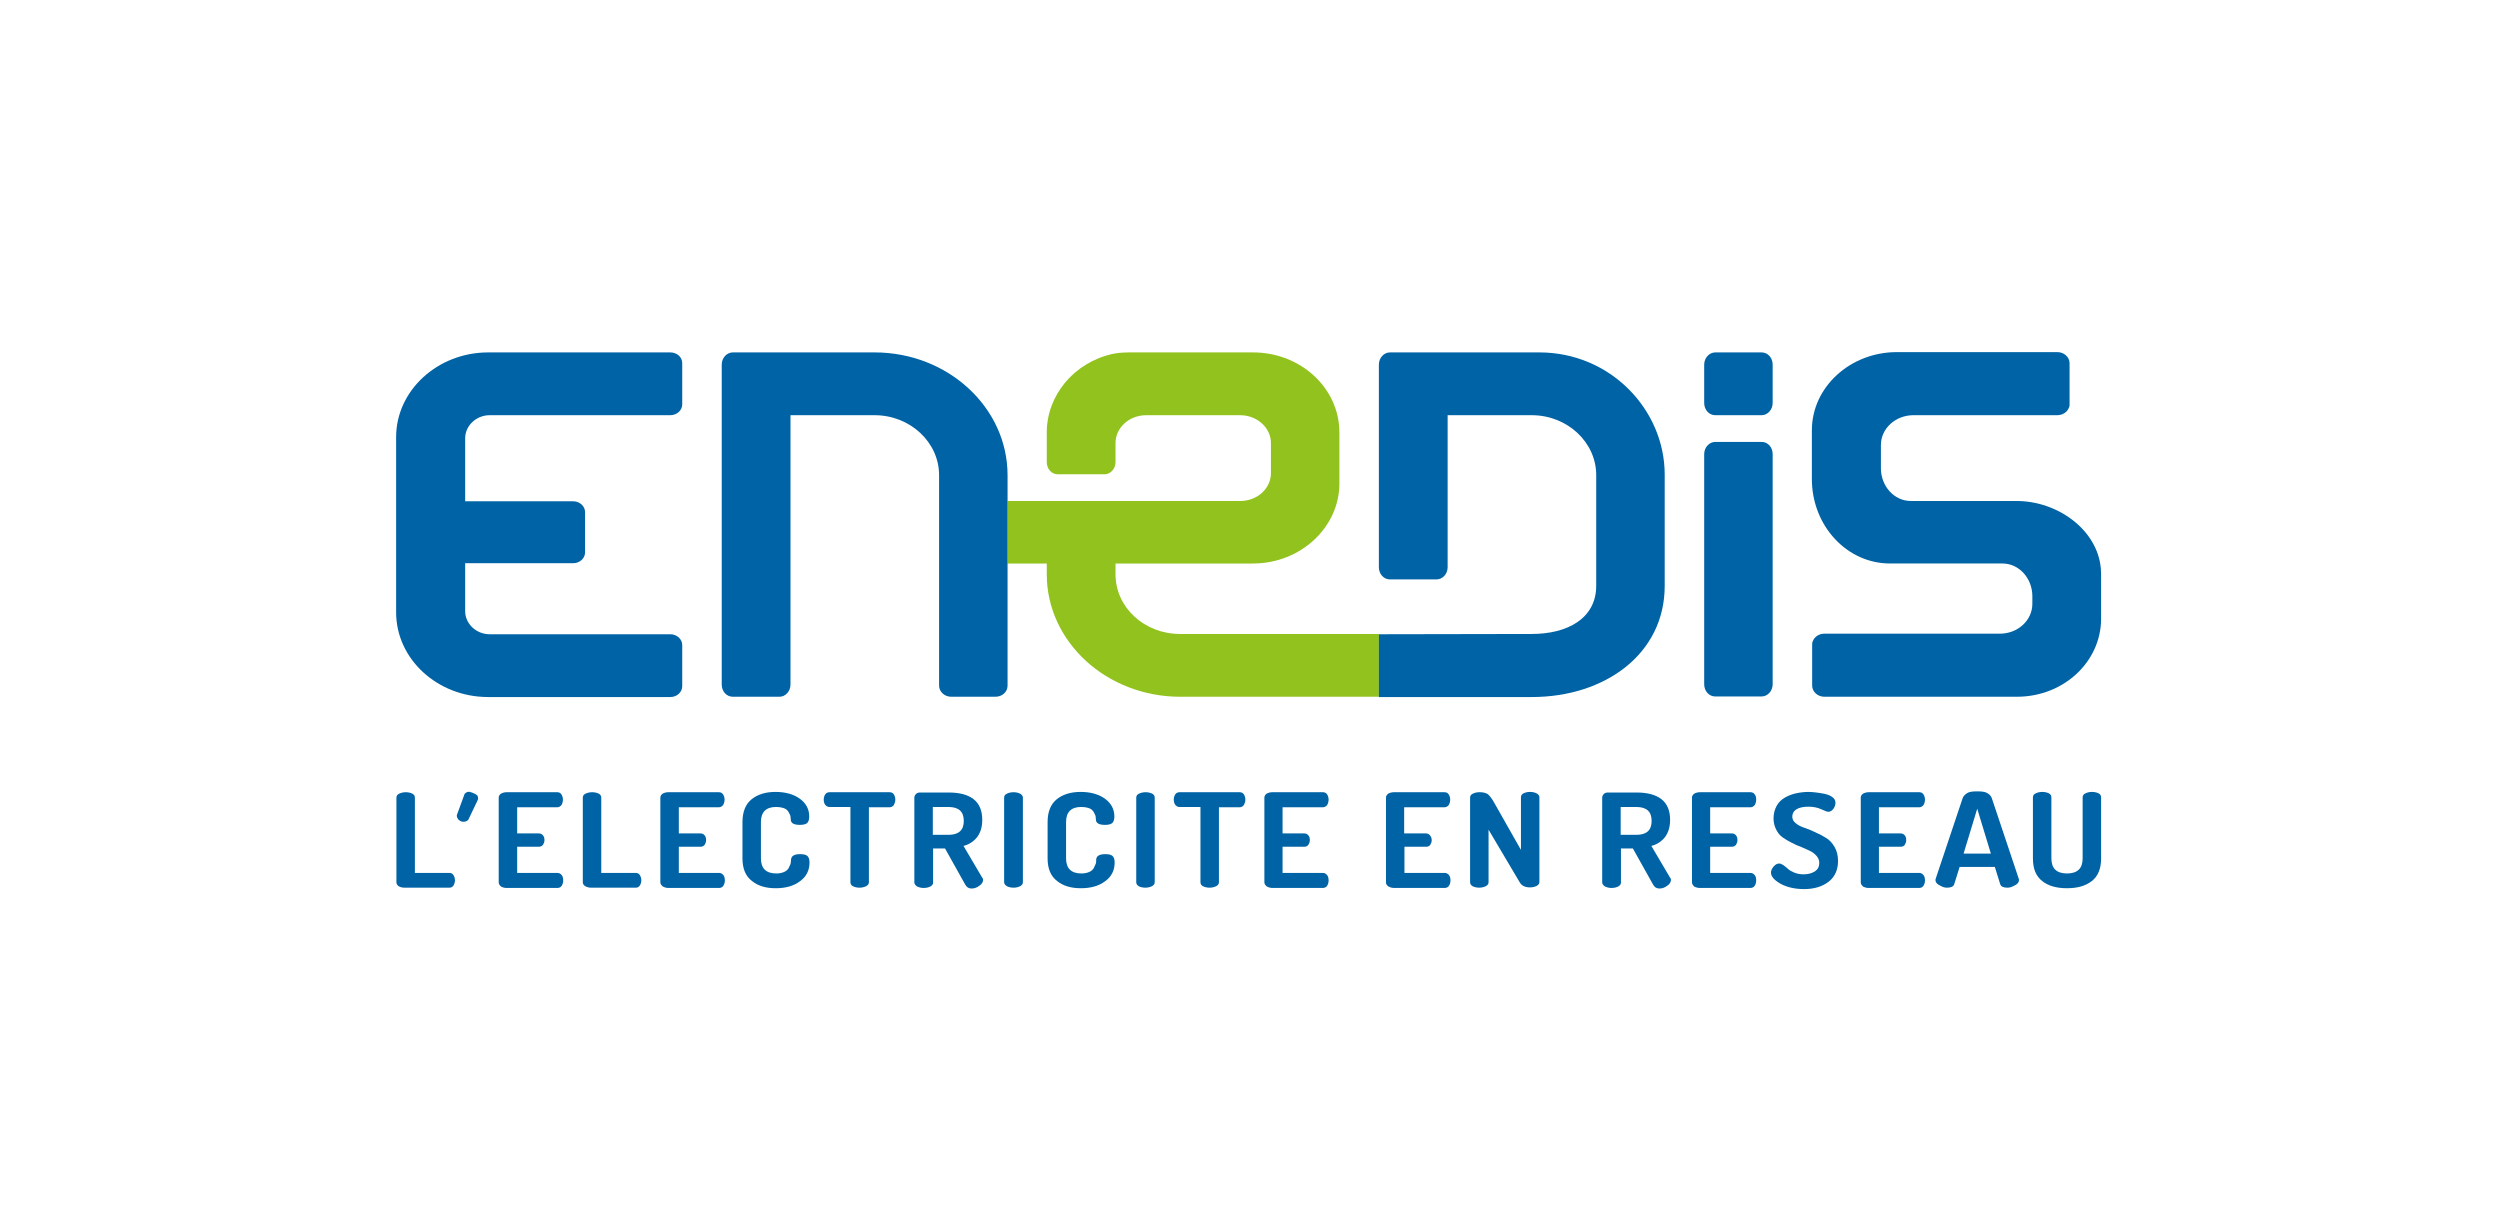 <svg width="284" height="140" viewBox="0 0 284 140" fill="none" xmlns="http://www.w3.org/2000/svg">
<path d="M134.05 72.019C130.015 72.019 126.723 69.017 126.723 65.241V64.014H142.345C147.735 64.014 152.156 59.916 152.156 54.913V49.135C152.156 44.1 147.767 40.034 142.345 40.034H128.724C127.95 40.034 127.207 40.034 126.433 40.195C122.011 41.163 118.913 44.907 118.913 49.135V52.492C118.913 53.267 119.461 53.88 120.171 53.88H125.464C126.142 53.88 126.723 53.267 126.723 52.492V51.653V50.33C126.723 48.587 128.272 47.167 130.209 47.167H140.892C142.797 47.167 144.378 48.587 144.378 50.33V53.751C144.378 55.494 142.829 56.914 140.892 56.914H114.458V64.014H118.913V65.241C118.913 72.923 125.723 79.152 134.082 79.152H156.643V72.019H134.05Z" fill="#91C21D"/>
<path d="M99.354 47.167C103.388 47.167 106.68 50.233 106.68 53.977V77.893C106.68 78.571 107.293 79.152 108.068 79.152H113.071C113.845 79.152 114.459 78.603 114.459 77.893V53.977C114.459 46.295 107.681 40.034 99.354 40.034H83.248C82.57 40.034 81.989 40.647 81.989 41.422V77.764C81.989 78.538 82.538 79.152 83.248 79.152H88.541C89.219 79.152 89.8 78.538 89.8 77.764V47.167H99.354Z" fill="#0063A6"/>
<path d="M55.619 47.167H76.146C76.888 47.167 77.502 46.618 77.502 45.94V41.26C77.502 40.582 76.921 40.034 76.146 40.034H55.457C49.712 40.034 45 44.359 45 49.652V69.566C45 74.859 49.68 79.184 55.457 79.184H76.146C76.888 79.184 77.502 78.635 77.502 77.958V73.278C77.502 72.6 76.888 72.051 76.146 72.051H55.619C54.102 72.051 52.843 70.857 52.843 69.437V63.982H65.108C65.85 63.982 66.463 63.434 66.463 62.756V58.173C66.463 57.495 65.85 56.946 65.108 56.946H52.843V49.781C52.843 48.361 54.102 47.167 55.619 47.167Z" fill="#0063A6"/>
<path d="M238.685 65.659C238.685 65.304 238.685 64.949 238.653 64.562C238.266 60.205 233.78 56.912 229.067 56.912H217.351H217.061C215.189 56.912 213.672 55.234 213.672 53.201V50.554C213.672 48.682 215.318 47.165 217.384 47.165H221.999H222.031H233.715C234.328 47.165 234.845 46.81 235.038 46.294C235.103 46.165 235.103 46.035 235.103 45.906V41.259C235.103 40.581 234.49 40 233.715 40H215.479C210.186 40 205.829 43.97 205.829 48.876V54.427C205.829 59.72 209.799 64.013 214.705 64.013H227.486C229.358 64.013 230.875 65.691 230.875 67.725V68.596C230.875 70.468 229.229 71.985 227.195 71.985H207.249C206.636 71.985 206.119 72.34 205.926 72.857C205.861 72.986 205.861 73.115 205.861 73.244V77.892C205.861 78.569 206.474 79.15 207.249 79.15H223.58H229.132C234.425 79.15 238.685 75.18 238.685 70.275V65.659V65.659Z" fill="#0063A6"/>
<path d="M174.876 40.034H157.899C157.221 40.034 156.64 40.647 156.64 41.422V64.434C156.64 65.209 157.189 65.822 157.899 65.822H163.192C163.87 65.822 164.451 65.209 164.451 64.434V47.167H174.005C178.039 47.167 181.331 50.233 181.331 53.977V66.532C181.331 70.276 178.039 72.019 174.005 72.019L156.64 72.051V79.184H174.005C182.332 79.184 189.11 74.278 189.11 66.564V53.912C189.11 46.521 182.913 40.034 174.876 40.034Z" fill="#0063A6"/>
<path d="M201.374 64.66V51.588C201.374 50.813 200.826 50.2 200.116 50.2H194.855C194.177 50.2 193.596 50.813 193.596 51.588V64.66V77.731C193.596 78.506 194.145 79.119 194.855 79.119H200.116C200.793 79.119 201.374 78.506 201.374 77.731V64.66Z" fill="#0063A6"/>
<path d="M201.374 43.003V41.422C201.374 40.647 200.826 40.034 200.116 40.034H194.855C194.177 40.034 193.596 40.647 193.596 41.422V43.003V45.779C193.596 46.553 194.145 47.167 194.855 47.167H200.116C200.793 47.167 201.374 46.553 201.374 45.779V43.003Z" fill="#0063A6"/>
<path d="M45.033 100.227V90.609C45.033 90.415 45.13 90.254 45.356 90.157C45.55 90.06 45.808 89.996 46.098 89.996C46.389 89.996 46.647 90.06 46.841 90.157C47.034 90.254 47.131 90.415 47.131 90.609V99.162H51.069C51.262 99.162 51.424 99.259 51.521 99.42C51.617 99.582 51.682 99.775 51.682 100.001C51.682 100.227 51.617 100.421 51.521 100.582C51.424 100.743 51.262 100.84 51.069 100.84H45.937C45.679 100.84 45.485 100.776 45.291 100.679C45.13 100.55 45.033 100.421 45.033 100.227Z" fill="#0063A6"/>
<path d="M56.653 100.227V90.609C56.653 90.415 56.749 90.286 56.911 90.157C57.104 90.06 57.298 89.996 57.556 89.996H63.301C63.527 89.996 63.689 90.092 63.785 90.254C63.882 90.415 63.947 90.609 63.947 90.835C63.947 91.061 63.882 91.287 63.785 91.448C63.656 91.609 63.495 91.706 63.301 91.706H58.751V94.676H61.203C61.397 94.676 61.559 94.74 61.688 94.901C61.817 95.063 61.849 95.224 61.849 95.45C61.849 95.644 61.784 95.805 61.688 95.967C61.559 96.128 61.397 96.192 61.203 96.192H58.751V99.162H63.334C63.527 99.162 63.689 99.259 63.818 99.42C63.947 99.582 63.979 99.807 63.979 100.033C63.979 100.259 63.915 100.453 63.818 100.614C63.721 100.776 63.527 100.873 63.334 100.873H57.556C57.298 100.873 57.104 100.808 56.911 100.711C56.749 100.55 56.653 100.421 56.653 100.227Z" fill="#0063A6"/>
<path d="M66.206 100.227V90.609C66.206 90.415 66.302 90.254 66.528 90.157C66.722 90.06 66.98 89.996 67.271 89.996C67.561 89.996 67.819 90.06 68.013 90.157C68.207 90.254 68.303 90.415 68.303 90.609V99.162H72.241C72.435 99.162 72.596 99.259 72.693 99.42C72.79 99.582 72.854 99.775 72.854 100.001C72.854 100.227 72.79 100.421 72.693 100.582C72.596 100.743 72.435 100.84 72.241 100.84H67.142C66.883 100.84 66.69 100.776 66.496 100.679C66.302 100.55 66.206 100.421 66.206 100.227Z" fill="#0063A6"/>
<path d="M75.016 100.227V90.609C75.016 90.415 75.113 90.286 75.275 90.157C75.468 90.06 75.662 89.996 75.92 89.996H81.665C81.891 89.996 82.052 90.092 82.149 90.254C82.246 90.415 82.311 90.609 82.311 90.835C82.311 91.061 82.246 91.287 82.149 91.448C82.02 91.609 81.859 91.706 81.665 91.706H77.114V94.676H79.567C79.761 94.676 79.922 94.74 80.051 94.901C80.18 95.063 80.213 95.224 80.213 95.45C80.213 95.644 80.148 95.805 80.051 95.967C79.922 96.128 79.761 96.192 79.567 96.192H77.114V99.162H81.697C81.891 99.162 82.052 99.259 82.182 99.42C82.311 99.582 82.343 99.807 82.343 100.033C82.343 100.259 82.278 100.453 82.182 100.614C82.085 100.776 81.891 100.873 81.697 100.873H75.952C75.694 100.873 75.501 100.808 75.307 100.711C75.113 100.55 75.016 100.421 75.016 100.227Z" fill="#0063A6"/>
<path d="M84.344 97.514V93.383C84.344 92.221 84.699 91.35 85.377 90.801C86.055 90.252 86.959 89.962 88.088 89.962C89.218 89.962 90.154 90.22 90.864 90.737C91.574 91.253 91.929 91.931 91.929 92.77C91.929 93.125 91.832 93.383 91.671 93.512C91.509 93.641 91.251 93.706 90.864 93.706C90.186 93.706 89.831 93.512 89.831 93.093C89.831 92.963 89.799 92.867 89.799 92.77C89.799 92.673 89.734 92.544 89.67 92.415C89.605 92.254 89.508 92.124 89.412 92.028C89.315 91.931 89.153 91.834 88.927 91.769C88.701 91.705 88.443 91.672 88.153 91.672C87.023 91.672 86.442 92.254 86.442 93.383V97.514C86.442 98.644 87.023 99.225 88.185 99.225C88.54 99.225 88.831 99.16 89.056 99.064C89.282 98.967 89.444 98.838 89.573 98.644C89.67 98.45 89.734 98.289 89.799 98.16C89.831 98.031 89.863 97.837 89.863 97.644C89.896 97.224 90.251 97.03 90.896 97.03C91.284 97.03 91.542 97.095 91.703 97.224C91.865 97.353 91.961 97.611 91.961 97.966C91.961 98.87 91.606 99.58 90.896 100.096C90.186 100.645 89.25 100.903 88.121 100.903C87.023 100.903 86.119 100.645 85.442 100.096C84.699 99.548 84.344 98.676 84.344 97.514Z" fill="#0063A6"/>
<path d="M93.575 90.835C93.575 90.609 93.639 90.415 93.736 90.254C93.833 90.092 94.027 89.996 94.22 89.996H101.063C101.289 89.996 101.45 90.092 101.547 90.254C101.644 90.415 101.708 90.609 101.708 90.835C101.708 91.061 101.644 91.254 101.547 91.448C101.418 91.609 101.256 91.706 101.063 91.706H98.707V100.227C98.707 100.421 98.61 100.55 98.384 100.679C98.158 100.776 97.932 100.84 97.641 100.84C97.351 100.84 97.093 100.776 96.899 100.679C96.705 100.582 96.609 100.421 96.609 100.227V91.674H94.22C94.027 91.674 93.865 91.577 93.736 91.416C93.639 91.287 93.575 91.061 93.575 90.835Z" fill="#0063A6"/>
<path d="M103.87 100.227V90.609C103.87 90.448 103.935 90.319 104.064 90.19C104.193 90.061 104.354 90.028 104.548 90.028H107.743C110.293 90.028 111.584 91.061 111.584 93.127C111.584 93.934 111.39 94.579 111.003 95.096C110.616 95.58 110.099 95.935 109.454 96.096L111.584 99.711C111.649 99.776 111.681 99.84 111.681 99.937C111.681 100.195 111.552 100.421 111.261 100.615C110.971 100.841 110.68 100.937 110.358 100.937C110.035 100.937 109.809 100.776 109.647 100.486L107.356 96.387H106V100.26C106 100.453 105.903 100.582 105.678 100.712C105.484 100.808 105.226 100.873 104.935 100.873C104.645 100.873 104.419 100.808 104.193 100.712C103.967 100.55 103.87 100.421 103.87 100.227ZM105.968 94.837H107.743C108.905 94.837 109.486 94.321 109.486 93.256C109.486 92.191 108.905 91.674 107.743 91.674H105.968V94.837Z" fill="#0063A6"/>
<path d="M114.069 100.227V90.609C114.069 90.415 114.166 90.254 114.392 90.157C114.586 90.06 114.844 89.996 115.134 89.996C115.425 89.996 115.683 90.06 115.877 90.157C116.07 90.254 116.2 90.415 116.2 90.609V100.227C116.2 100.421 116.103 100.55 115.877 100.679C115.683 100.776 115.425 100.84 115.134 100.84C114.844 100.84 114.586 100.776 114.392 100.679C114.198 100.55 114.069 100.421 114.069 100.227Z" fill="#0063A6"/>
<path d="M119.007 97.514V93.383C119.007 92.221 119.362 91.35 120.04 90.801C120.718 90.252 121.621 89.962 122.751 89.962C123.881 89.962 124.817 90.22 125.527 90.737C126.237 91.253 126.592 91.931 126.592 92.77C126.592 93.125 126.495 93.383 126.334 93.512C126.172 93.641 125.914 93.706 125.527 93.706C124.849 93.706 124.494 93.512 124.494 93.093C124.494 92.963 124.462 92.867 124.462 92.77C124.462 92.673 124.397 92.544 124.333 92.415C124.268 92.254 124.171 92.124 124.074 92.028C123.978 91.931 123.816 91.834 123.59 91.769C123.364 91.705 123.106 91.672 122.816 91.672C121.686 91.672 121.105 92.254 121.105 93.383V97.514C121.105 98.644 121.686 99.225 122.848 99.225C123.203 99.225 123.493 99.16 123.719 99.064C123.945 98.967 124.107 98.838 124.236 98.644C124.333 98.45 124.397 98.289 124.462 98.16C124.526 98.031 124.526 97.837 124.526 97.644C124.558 97.224 124.914 97.03 125.559 97.03C125.946 97.03 126.205 97.095 126.366 97.224C126.527 97.353 126.624 97.611 126.624 97.966C126.624 98.87 126.269 99.58 125.559 100.096C124.849 100.645 123.913 100.903 122.783 100.903C121.686 100.903 120.782 100.645 120.104 100.096C119.362 99.548 119.007 98.676 119.007 97.514Z" fill="#0063A6"/>
<path d="M129.078 100.227V90.609C129.078 90.415 129.174 90.254 129.4 90.157C129.594 90.06 129.852 89.996 130.143 89.996C130.433 89.996 130.691 90.06 130.885 90.157C131.079 90.254 131.176 90.415 131.176 90.609V100.227C131.176 100.421 131.079 100.55 130.853 100.679C130.627 100.776 130.401 100.84 130.11 100.84C129.82 100.84 129.562 100.776 129.368 100.679C129.174 100.55 129.078 100.421 129.078 100.227Z" fill="#0063A6"/>
<path d="M133.339 90.835C133.339 90.609 133.404 90.415 133.501 90.254C133.598 90.092 133.791 89.996 133.985 89.996H140.827C141.053 89.996 141.215 90.092 141.311 90.254C141.408 90.415 141.473 90.609 141.473 90.835C141.473 91.061 141.408 91.254 141.311 91.448C141.182 91.609 141.021 91.706 140.827 91.706H138.471V100.227C138.471 100.421 138.374 100.55 138.148 100.679C137.922 100.776 137.697 100.84 137.406 100.84C137.116 100.84 136.857 100.776 136.664 100.679C136.47 100.582 136.373 100.421 136.373 100.227V91.674H133.985C133.791 91.674 133.63 91.577 133.501 91.416C133.404 91.287 133.339 91.061 133.339 90.835Z" fill="#0063A6"/>
<path d="M143.634 100.227V90.609C143.634 90.415 143.731 90.286 143.892 90.157C144.086 90.06 144.28 89.996 144.538 89.996H150.283C150.509 89.996 150.67 90.092 150.767 90.254C150.864 90.415 150.929 90.609 150.929 90.835C150.929 91.061 150.864 91.287 150.767 91.448C150.638 91.609 150.477 91.706 150.283 91.706H145.7V94.676H148.153C148.347 94.676 148.508 94.74 148.637 94.901C148.766 95.063 148.798 95.224 148.798 95.45C148.798 95.644 148.734 95.805 148.637 95.967C148.508 96.128 148.347 96.192 148.153 96.192H145.7V99.162H150.283C150.477 99.162 150.638 99.259 150.767 99.42C150.896 99.582 150.929 99.807 150.929 100.033C150.929 100.259 150.864 100.453 150.767 100.614C150.67 100.776 150.477 100.873 150.283 100.873H144.57C144.312 100.873 144.118 100.808 143.925 100.711C143.731 100.55 143.634 100.421 143.634 100.227Z" fill="#0063A6"/>
<path d="M157.447 100.227V90.609C157.447 90.415 157.544 90.286 157.705 90.157C157.899 90.06 158.093 89.996 158.351 89.996H164.096C164.322 89.996 164.483 90.092 164.58 90.254C164.677 90.415 164.741 90.609 164.741 90.835C164.741 91.061 164.677 91.287 164.58 91.448C164.451 91.609 164.289 91.706 164.096 91.706H159.513V94.676H161.966C162.159 94.676 162.321 94.74 162.45 94.901C162.579 95.063 162.643 95.224 162.643 95.45C162.643 95.644 162.579 95.805 162.482 95.967C162.385 96.128 162.192 96.192 161.998 96.192H159.545V99.162H164.128C164.322 99.162 164.483 99.259 164.612 99.42C164.741 99.582 164.774 99.807 164.774 100.033C164.774 100.259 164.709 100.453 164.612 100.614C164.515 100.776 164.322 100.873 164.128 100.873H158.383C158.125 100.873 157.931 100.808 157.738 100.711C157.512 100.55 157.447 100.421 157.447 100.227Z" fill="#0063A6"/>
<path d="M167.002 100.226V90.607C167.002 90.414 167.099 90.252 167.325 90.156C167.518 90.059 167.777 89.994 168.067 89.994C168.454 89.994 168.745 90.059 168.971 90.188C169.164 90.317 169.39 90.607 169.649 91.027L172.779 96.546V90.575C172.779 90.382 172.876 90.22 173.07 90.123C173.263 90.026 173.522 89.962 173.812 89.962C174.103 89.962 174.361 90.026 174.554 90.123C174.748 90.22 174.877 90.382 174.877 90.575V100.193C174.877 100.387 174.78 100.516 174.554 100.645C174.361 100.742 174.103 100.807 173.812 100.807C173.231 100.807 172.844 100.613 172.618 100.193L169.1 94.255V100.226C169.1 100.419 169.003 100.548 168.777 100.677C168.583 100.774 168.325 100.839 168.035 100.839C167.744 100.839 167.486 100.774 167.292 100.677C167.099 100.548 167.002 100.419 167.002 100.226Z" fill="#0063A6"/>
<path d="M182.01 100.227V90.609C182.01 90.448 182.075 90.319 182.204 90.19C182.333 90.061 182.495 90.028 182.688 90.028H185.884C188.433 90.028 189.724 91.061 189.724 93.127C189.724 93.934 189.531 94.579 189.143 95.096C188.756 95.58 188.24 95.935 187.594 96.096L189.724 99.711C189.789 99.776 189.821 99.84 189.821 99.937C189.821 100.195 189.692 100.421 189.402 100.615C189.111 100.841 188.821 100.937 188.498 100.937C188.175 100.937 187.949 100.776 187.788 100.486L185.496 96.387H184.141V100.26C184.141 100.453 184.044 100.582 183.818 100.712C183.624 100.808 183.366 100.873 183.076 100.873C182.785 100.873 182.559 100.808 182.333 100.712C182.107 100.55 182.01 100.421 182.01 100.227ZM184.108 94.837H185.884C187.046 94.837 187.626 94.321 187.626 93.256C187.626 92.191 187.046 91.674 185.884 91.674H184.108V94.837Z" fill="#0063A6"/>
<path d="M192.209 100.227V90.609C192.209 90.415 192.306 90.286 192.467 90.157C192.661 90.06 192.855 89.996 193.113 89.996H198.858C199.084 89.996 199.245 90.092 199.342 90.254C199.471 90.415 199.504 90.609 199.504 90.835C199.504 91.061 199.439 91.287 199.342 91.448C199.213 91.609 199.052 91.706 198.858 91.706H194.275V94.676H196.728C196.921 94.676 197.083 94.74 197.212 94.901C197.341 95.063 197.373 95.224 197.373 95.45C197.373 95.644 197.309 95.805 197.212 95.967C197.083 96.128 196.921 96.192 196.728 96.192H194.275V99.162H198.858C199.052 99.162 199.213 99.259 199.342 99.42C199.471 99.582 199.504 99.807 199.504 100.033C199.504 100.259 199.439 100.453 199.342 100.614C199.245 100.776 199.052 100.873 198.858 100.873H193.113C192.855 100.873 192.661 100.808 192.467 100.711C192.306 100.55 192.209 100.421 192.209 100.227Z" fill="#0063A6"/>
<path d="M201.183 99.128C201.183 98.902 201.279 98.676 201.473 98.45C201.667 98.225 201.86 98.095 202.119 98.095C202.248 98.095 202.409 98.16 202.603 98.289C202.764 98.418 202.958 98.547 203.119 98.709C203.281 98.87 203.539 98.999 203.829 99.128C204.152 99.257 204.475 99.322 204.862 99.322C205.378 99.322 205.798 99.225 206.153 98.999C206.508 98.773 206.669 98.45 206.669 98.031C206.669 97.74 206.573 97.482 206.379 97.256C206.185 97.03 205.959 96.837 205.637 96.675C205.314 96.514 204.991 96.385 204.636 96.223C204.281 96.094 203.894 95.933 203.539 95.739C203.151 95.546 202.829 95.352 202.506 95.126C202.183 94.9 201.957 94.61 201.764 94.222C201.57 93.835 201.473 93.415 201.473 92.963C201.473 92.447 201.602 91.963 201.828 91.543C202.054 91.124 202.377 90.833 202.764 90.607C203.151 90.382 203.571 90.22 204.023 90.123C204.475 90.026 204.927 89.962 205.443 89.962C205.733 89.962 206.024 89.994 206.314 90.026C206.637 90.059 206.96 90.123 207.315 90.188C207.67 90.285 207.96 90.382 208.186 90.575C208.412 90.737 208.509 90.963 208.509 91.188C208.509 91.414 208.445 91.64 208.283 91.866C208.122 92.092 207.928 92.221 207.67 92.221C207.573 92.221 207.315 92.124 206.895 91.931C206.476 91.737 205.992 91.64 205.443 91.64C204.862 91.64 204.41 91.737 204.087 91.931C203.765 92.124 203.603 92.415 203.603 92.77C203.603 93.06 203.732 93.319 203.991 93.512C204.249 93.738 204.572 93.9 204.959 94.029C205.346 94.158 205.766 94.319 206.218 94.545C206.669 94.739 207.089 94.965 207.444 95.191C207.831 95.416 208.154 95.772 208.412 96.223C208.671 96.675 208.8 97.192 208.8 97.805C208.8 98.805 208.445 99.612 207.735 100.161C207.025 100.71 206.089 101 204.959 101C203.926 101 203.055 100.807 202.312 100.419C201.57 100 201.183 99.58 201.183 99.128Z" fill="#0063A6"/>
<path d="M211.382 100.227V90.609C211.382 90.415 211.479 90.286 211.64 90.157C211.834 90.06 212.027 89.996 212.286 89.996H218.031C218.257 89.996 218.418 90.092 218.515 90.254C218.612 90.415 218.676 90.609 218.676 90.835C218.676 91.061 218.612 91.287 218.515 91.448C218.386 91.609 218.224 91.706 218.031 91.706H213.447V94.676H215.9C216.094 94.676 216.255 94.74 216.385 94.901C216.514 95.063 216.546 95.224 216.546 95.45C216.546 95.644 216.481 95.805 216.385 95.967C216.288 96.128 216.094 96.192 215.9 96.192H213.447V99.162H218.031C218.224 99.162 218.386 99.259 218.515 99.42C218.644 99.582 218.676 99.807 218.676 100.033C218.676 100.259 218.612 100.453 218.515 100.614C218.418 100.776 218.224 100.873 218.031 100.873H212.286C212.027 100.873 211.834 100.808 211.64 100.711C211.479 100.55 211.382 100.421 211.382 100.227Z" fill="#0063A6"/>
<path d="M230.94 97.514V90.575C230.94 90.382 231.037 90.22 231.263 90.123C231.457 90.026 231.715 89.962 232.005 89.962C232.296 89.962 232.554 90.026 232.748 90.123C232.941 90.22 233.038 90.382 233.038 90.575V97.514C233.038 98.644 233.619 99.225 234.813 99.225C236.007 99.225 236.588 98.644 236.588 97.514V90.575C236.588 90.382 236.685 90.22 236.911 90.123C237.105 90.026 237.363 89.962 237.654 89.962C237.944 89.962 238.202 90.026 238.396 90.123C238.59 90.22 238.686 90.382 238.686 90.575V97.514C238.686 98.676 238.331 99.548 237.621 100.096C236.911 100.645 235.975 100.903 234.813 100.903C233.651 100.903 232.683 100.645 232.005 100.096C231.295 99.548 230.94 98.709 230.94 97.514Z" fill="#0063A6"/>
<path d="M52.779 90.188C52.779 90.188 53.037 89.866 53.392 89.963C53.392 89.963 54.005 90.124 54.231 90.382C54.231 90.382 54.393 90.64 54.264 90.898L53.199 93.126C53.199 93.126 53.005 93.384 52.585 93.351C52.585 93.351 52.327 93.351 52.101 93.126C52.101 93.126 51.778 92.803 51.94 92.48L52.779 90.188Z" fill="#0063A6"/>
<path d="M226.614 98.485L227.227 100.454C227.324 100.712 227.582 100.841 228.034 100.841C228.389 100.841 228.55 100.744 228.873 100.583C229.196 100.421 229.357 100.228 229.357 99.969C229.357 99.937 229.357 99.905 229.325 99.808L226.259 90.642C226.162 90.416 226.001 90.222 225.742 90.093C225.42 89.899 224.935 89.899 224.613 89.899C224.29 89.899 223.806 89.899 223.483 90.093C223.257 90.222 223.063 90.416 222.967 90.642L219.9 99.808C219.868 99.905 219.868 99.937 219.868 99.969C219.868 100.228 220.03 100.421 220.352 100.583C220.675 100.744 220.836 100.841 221.191 100.841C221.643 100.841 221.902 100.712 221.998 100.454L222.612 98.485H226.614ZM223.063 96.968L224.613 91.868L226.162 96.968H223.063Z" fill="#0063A6"/>
</svg>
